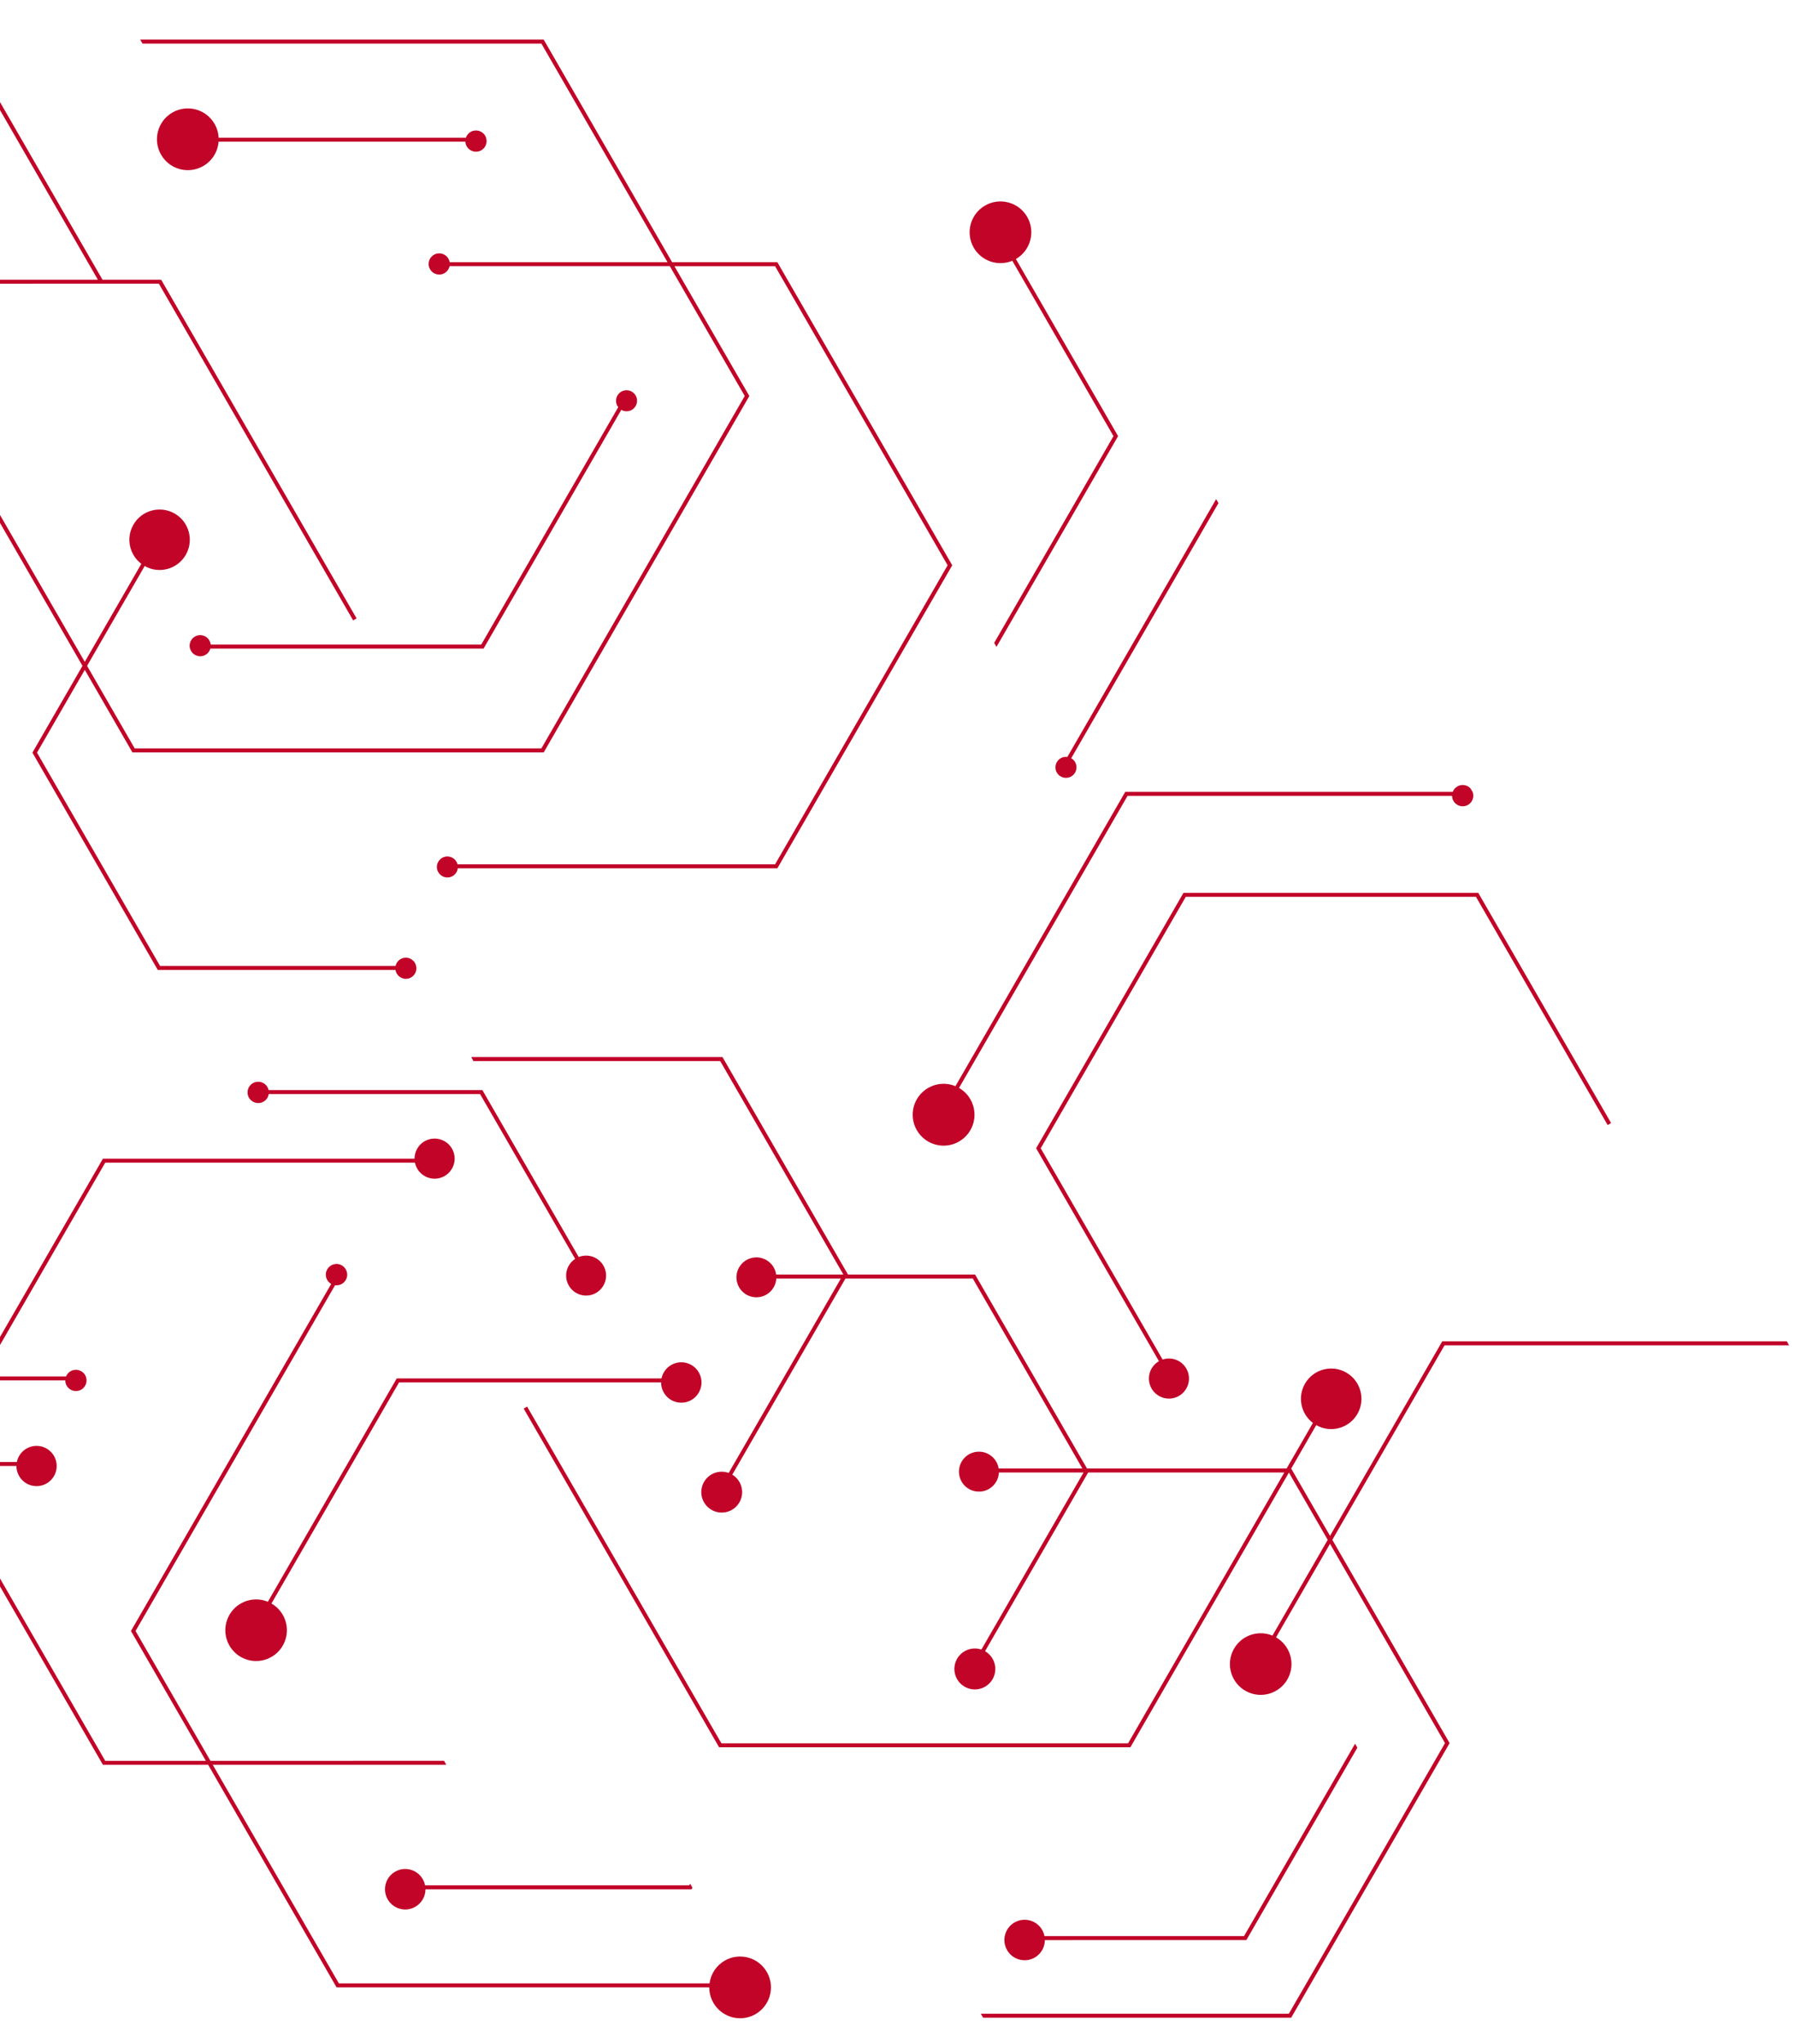 <?xml version="1.0" encoding="utf-8"?>
<!-- Generator: Adobe Illustrator 26.2.1, SVG Export Plug-In . SVG Version: 6.00 Build 0)  -->
<svg version="1.1" id="pattern2" xmlns="http://www.w3.org/2000/svg" xmlns:xlink="http://www.w3.org/1999/xlink" x="0px" y="0px"
	 viewBox="0 0 580 660" style="enable-background:new 0 0 580 660;" xml:space="preserve">
<style type="text/css">
	.st0{fill:#C10428;}
</style>
<polygon class="st0" points="114.106,200.335 115.221,199.692 52.08,90.329 33.12,90.328 0,32.963 0,35.541 31.633,90.331 0,90.332 
	0,91.617 51.337,91.615 "/>
<path class="st0" d="M213.616,446.405c-0.011,1.133,0.279,2.249,0.84,3.233c1.773,3.139,5.754,4.246,8.893,2.473
	c3.139-1.773,4.246-5.754,2.473-8.893c-1.773-3.139-5.754-4.246-8.893-2.473c-1.643,0.928-2.804,2.522-3.184,4.37l-85.553,0
	l-41.639,72.12c-5.077-2.098-10.894,0.317-12.992,5.394c-2.098,5.077,0.317,10.894,5.394,12.992
	c5.077,2.098,10.894-0.317,12.992-5.394c1.908-4.617,0.096-9.932-4.235-12.422l41.223-71.399L213.616,446.405z"/>
<path class="st0" d="M372.101,448.385c1.784,3.098,5.741,4.164,8.839,2.38c3.098-1.784,4.164-5.741,2.38-8.839
	c-1.536-2.668-4.738-3.885-7.659-2.91l-39.385-68.217l46.874-81.202l93.762,0l42.553,73.703l1.116-0.645l-42.923-74.345l-95.25,0
	l-47.62,82.486l39.693,68.749C371.383,441.33,370.318,445.287,372.101,448.385z"/>
<path class="st0" d="M466.766,434.424l111.32-0.002l-0.744-1.289l-111.321,0.001l-0.185,0.322l-36.079,62.497l-12.544-21.728
	l8.093-14.025c4.695,2.668,10.663,1.024,13.331-3.671c2.667-4.695,1.024-10.663-3.671-13.331
	c-4.695-2.667-10.663-1.024-13.331,3.671c-2.421,4.261-1.313,9.657,2.591,12.619l-8.492,14.71l-64.502,0.003l-36.159-62.629
	l-41.138,0.001l0.031-0.057l-40.516-70.175l-81.026,0.001l-0.091,0.159l0.745,1.29l0.091-0.158l79.539-0.003l39.771,68.885
	l-0.035,0.058l-21.655,0.001c-0.497-3.524-3.757-5.978-7.281-5.481c-3.524,0.497-5.978,3.757-5.481,7.281
	c0.497,3.524,3.757,5.978,7.281,5.481c3.034-0.428,5.347-2.933,5.532-5.992l20.861,0l-36.241,62.771
	c-3.425-1.247-7.213,0.519-8.459,3.945s0.519,7.213,3.945,8.459c3.425,1.247,7.213-0.519,8.459-3.945
	c1.077-2.959-0.086-6.267-2.779-7.9l36.564-63.331l41.139-0.002l35.414,61.34l-27.057,0c-0.564-3.52-3.875-5.915-7.394-5.351
	c-3.52,0.564-5.915,3.875-5.351,7.394c0.564,3.52,3.875,5.915,7.394,5.351c3.03-0.486,5.299-3.037,5.427-6.103l27.359-0.002
	l-33.011,57.18c-3.459-1.168-7.21,0.689-8.379,4.148c-1.168,3.459,0.689,7.21,4.148,8.379c3.459,1.168,7.21-0.689,8.379-4.148
	c1.009-2.988-0.233-6.272-2.966-7.845l33.318-57.714l63.383,0.004l-50.484,87.44l-131.409,0.005l-62.769-108.72l-1.115,0.643
	l63.14,109.361l132.525-0.002l0.371,0.001l51.216-88.709l12.543,21.724l-17.855,30.924c-5.077-2.098-10.894,0.317-12.992,5.394
	s0.317,10.894,5.394,12.992c5.077,2.098,10.894-0.317,12.992-5.394c1.908-4.617,0.096-9.932-4.235-12.422l17.44-30.206
	l37.155,64.353l-50.455,87.389l-99.535,0l0.744,1.289l99.166,0.001l0.373,0l51.009-88.354l0.187-0.323l-37.9-65.645L466.766,434.424
	z"/>
<path class="st0" d="M127.73,604.37c-3.147,1.771-4.263,5.758-2.492,8.905s5.758,4.263,8.905,2.492
	c2.05-1.154,3.323-3.32,3.332-5.672l85.968-0.001l0.299-0.519l-0.745-1.29l-0.299,0.519l-85.355,0.002
	c-0.129-0.682-0.368-1.338-0.708-1.944C134.864,603.715,130.877,602.599,127.73,604.37z"/>
<path class="st0" d="M186.994,405.919l-31.128-53.915l-69.083,0.001c-0.069-0.328-0.188-0.644-0.351-0.937
	c-0.931-1.659-3.03-2.248-4.689-1.317c-1.659,0.931-2.248,3.03-1.317,4.689c0.931,1.659,3.03,2.248,4.689,1.317
	c0.918-0.515,1.55-1.422,1.715-2.462l68.294-0.002l30.724,53.216c-2.982,1.952-3.816,5.952-1.864,8.934
	c1.952,2.982,5.952,3.816,8.934,1.864c2.868-1.878,3.767-5.67,2.048-8.635C193.36,405.903,189.966,404.731,186.994,405.919z"/>
<polygon class="st0" points="194.965,408.671 194.966,408.672 194.966,408.672 "/>
<path class="st0" d="M334.281,632.159c2.05-1.154,3.323-3.32,3.332-5.672l0.005-0.002l65.104-0.001l35.867-62.125l-0.745-1.29
	l-35.872,62.126l-64.491,0.002c-0.129-0.682-0.368-1.338-0.708-1.944c-1.771-3.147-5.758-4.263-8.905-2.492
	c-3.147,1.771-4.263,5.758-2.492,8.905S331.134,633.93,334.281,632.159z"/>
<path class="st0" d="M470.936,253.933c-0.702,0.396-1.243,1.025-1.528,1.779l-105.45,0l-0.371-0.001l-54.866,95.029
	c-2.861-1.196-6.117-0.988-8.803,0.563l0,0.001c-4.783,2.748-6.432,8.854-3.684,13.636c2.748,4.783,8.854,6.432,13.636,3.684
	c4.783-2.748,6.432-8.854,3.684-13.636c-0.878-1.528-2.145-2.797-3.672-3.677l54.45-94.31l104.857,0
	c0.008,0.567,0.16,1.122,0.44,1.614c0.932,1.654,3.028,2.239,4.682,1.307c1.459-0.822,2.082-2.549,1.57-4.08l-0.69-1.194
	C474.14,253.461,472.372,253.124,470.936,253.933z"/>
<path class="st0" d="M21.098,445.749c-0.006,0.596,0.146,1.183,0.442,1.701c0.933,1.653,3.029,2.236,4.681,1.303
	c1.653-0.933,2.236-3.029,1.303-4.681c-0.933-1.653-3.029-2.236-4.681-1.304c-0.673,0.38-1.199,0.976-1.491,1.692L0,444.461v1.287
	L21.098,445.749z"/>
<path class="st0" d="M5.314,473.393c-0.001,3.59,2.909,6.501,6.499,6.502c3.59,0.001,6.501-2.909,6.501-6.499
	c0.001-3.59-2.909-6.501-6.498-6.501c-3.093-0.001-5.759,2.179-6.372,5.21l-5.443,0v1.289L5.314,473.393z"/>
<path class="st0" d="M247.772,636.78c-2.746-4.766-8.835-6.403-13.601-3.658c-2.692,1.551-4.505,4.268-4.905,7.349l-119.765,0.003
	l-40.755-70.59l75.469-0.002l-0.745-1.291l-75.467,0.005l-24.204-41.923l64.46-111.644c1.89,0.261,3.634-1.059,3.896-2.949
	c0.261-1.89-1.059-3.634-2.949-3.896c-1.89-0.261-3.634,1.059-3.896,2.949c-0.193,1.396,0.481,2.769,1.704,3.47L42.496,526.351
	l-0.185,0.322l24.204,41.923l-32.518,0.001L0,509.711v2.574l33.255,57.6l34.004-0.003l41.5,71.88l120.422,0
	c-0.001,5.503,4.459,9.965,9.962,9.966c5.503,0.001,9.965-4.459,9.966-9.962c0-1.751-0.461-3.472-1.337-4.988L247.772,636.78z"/>
<path class="st0" d="M34.002,375.442l100.082-0.001c0.717,3.505,4.14,5.764,7.644,5.047c3.505-0.717,5.764-4.14,5.047-7.644
	c-0.717-3.505-4.14-5.764-7.644-5.047c-3.018,0.618-5.184,3.276-5.178,6.356L33.628,374.15l-0.371-0.001L0,431.75v2.58
	L34.002,375.442z"/>
<path class="st0" d="M314.639,79.993c2.504,4.333,7.834,6.136,12.454,4.213l32.693,56.627l-38.55,66.769l0.745,1.29l39.294-68.058
	l-33.02-57.192c4.767-2.752,6.401-8.848,3.648-13.615s-8.848-6.401-13.615-3.648s-6.4,8.848-3.648,13.615L314.639,79.993z"/>
<path class="st0" d="M65.667,53.617c2.849-1.643,4.705-4.586,4.96-7.865l79.745-0.002c0.026,0.526,0.175,1.039,0.436,1.498
	c0.933,1.652,3.029,2.234,4.68,1.301c1.652-0.933,2.234-3.029,1.301-4.68c-0.933-1.652-3.029-2.234-4.68-1.301
	c-0.737,0.417-1.295,1.091-1.565,1.893L70.64,44.461c-0.078-1.571-0.529-3.102-1.315-4.464c-2.751-4.771-8.849-6.408-13.62-3.657
	c-4.771,2.751-6.408,8.849-3.657,13.62C54.799,54.731,60.897,56.368,65.667,53.617z"/>
<path class="st0" d="M10.471,243.043l40.516,70.175l76.804-0.002c0.295,1.854,2.038,3.119,3.892,2.823
	c1.854-0.295,3.119-2.038,2.823-3.892c-0.066-0.416-0.209-0.816-0.421-1.18l-0.003-0.009c-0.93-1.626-3.001-2.19-4.627-1.26
	c-0.833,0.477-1.426,1.284-1.63,2.223l-76.096,0.004l-39.77-68.884l15.437-26.736l15.393,26.662l132.521,0.001l0.371,0.001
	l66.26-114.766l0.185-0.322l-24.203-41.922l32.517-0.001l55.76,96.579l-55.762,96.578l-102.594-0.004
	c-0.468-1.814-2.317-2.906-4.131-2.438c-1.814,0.468-2.906,2.317-2.438,4.131s2.317,2.906,4.131,2.438
	c0.3-0.077,0.588-0.195,0.856-0.351c0.909-0.528,1.521-1.448,1.656-2.491l102.885,0.003l0.373,0l56.325-97.543l0.187-0.323
	l-56.505-97.87l-34.004,0.003l-41.5-71.88l-130.38-0.001l0.745,1.29l128.892,0l40.755,70.59l-70.392,0.001
	c-0.313-1.865-2.079-3.123-3.944-2.81s-3.123,2.079-2.81,3.944c0.313,1.865,2.079,3.123,3.944,2.81
	c1.383-0.232,2.485-1.285,2.781-2.656l71.164-0.002l24.203,41.92l-65.704,113.798l-131.404,0.002l-15.391-26.658l18.61-32.233
	c4.688,2.663,10.648,1.021,13.311-3.667c2.663-4.688,1.021-10.648-3.667-13.311c-4.688-2.663-10.648-1.021-13.311,3.667
	c-2.417,4.255-1.311,9.642,2.587,12.599l-18.275,31.655L0,166.283v2.576l26.649,46.157L10.471,243.043z"/>
<path class="st0" d="M68.089,208.149c-0.198-1.876-1.879-3.236-3.755-3.038c-1.876,0.198-3.236,1.879-3.038,3.755
	c0.198,1.876,1.879,3.236,3.755,3.038c1.387-0.146,2.546-1.122,2.927-2.464l88.269,0l44.51-77.094
	c1.047,0.612,2.342,0.617,3.394,0.013l-0.003,0.001c1.626-0.939,2.183-3.018,1.245-4.645c-0.939-1.626-3.018-2.183-4.644-1.244
	c-1.626,0.939-2.183,3.018-1.245,4.644c0.079,0.128,0.167,0.25,0.263,0.365L155.5,208.148L68.089,208.149z"/>
<path class="st0" d="M342.736,244.844l-0.002-0.003c-1.626,0.939-2.183,3.018-1.245,4.644c0.939,1.626,3.018,2.183,4.645,1.245
	c1.626-0.939,2.183-3.018,1.244-4.645c-0.301-0.514-0.732-0.939-1.251-1.231l47.575-82.391l-0.744-1.289l-48.073,83.258
	C344.143,244.327,343.387,244.472,342.736,244.844z"/>
</svg>
